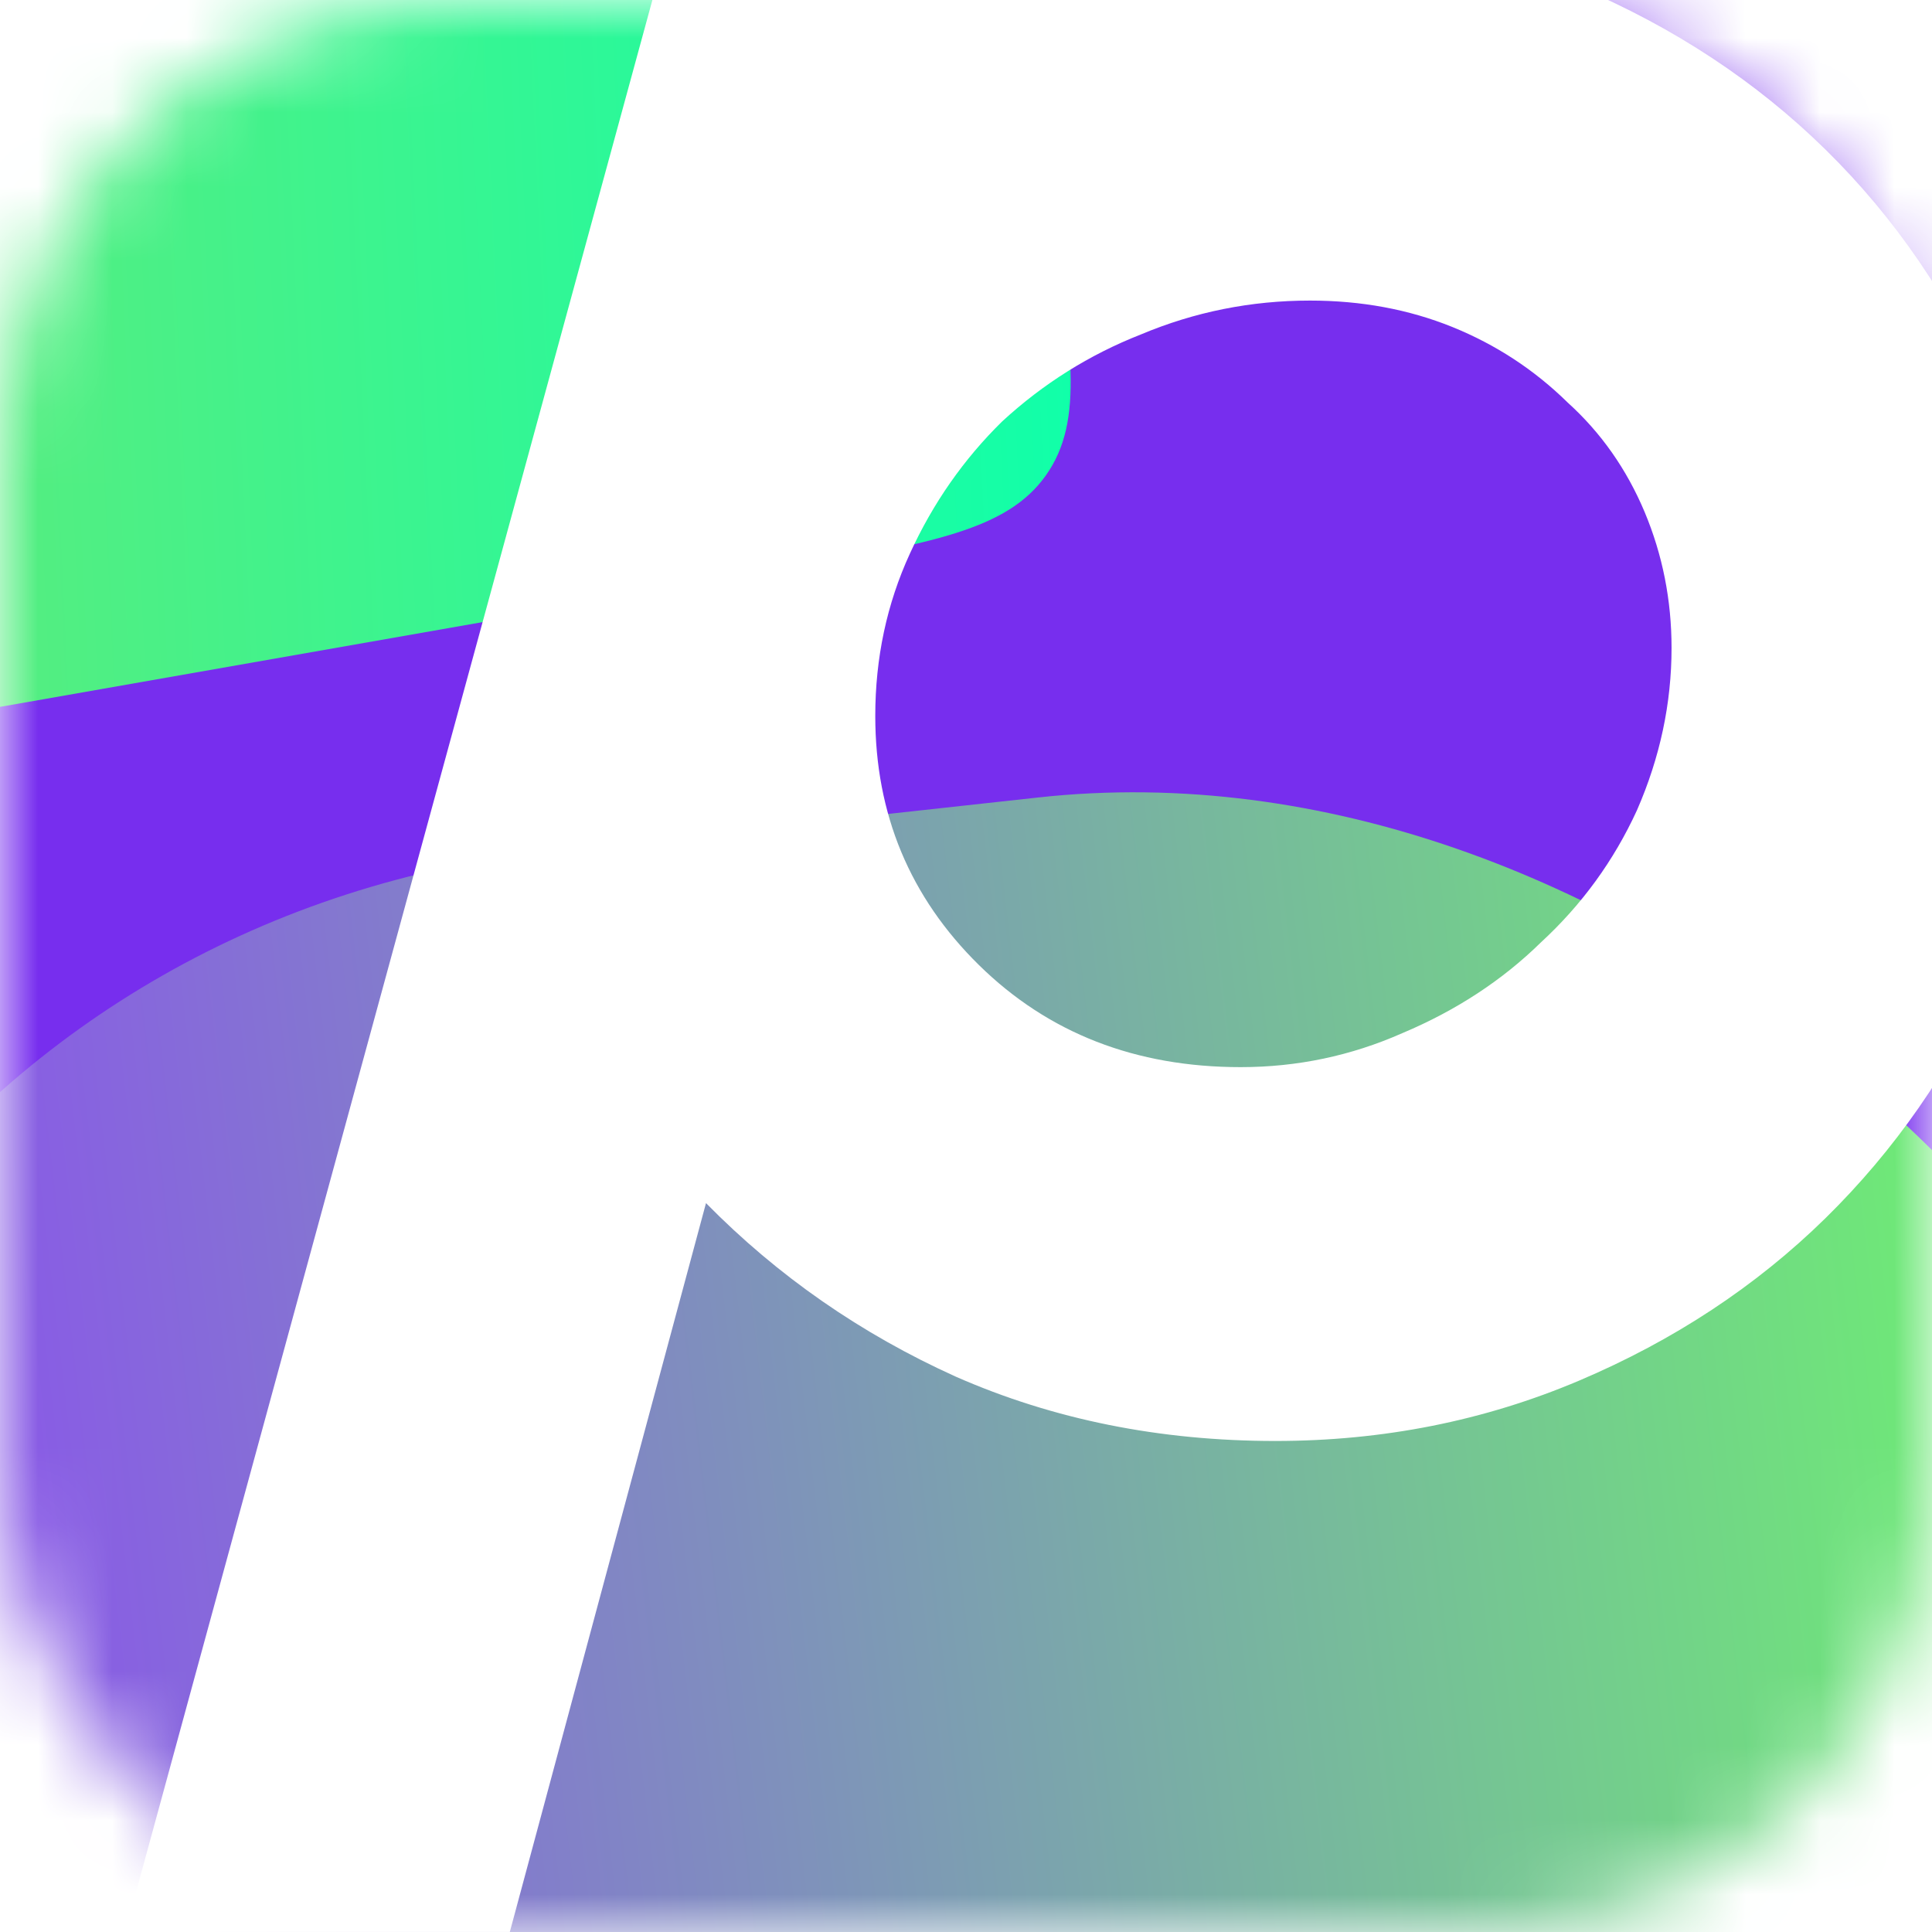 <svg width="26" height="26" viewBox="0 0 26 26" fill="none" xmlns="http://www.w3.org/2000/svg">
<mask id="mask0_742_16367" style="mask-type:alpha" maskUnits="userSpaceOnUse" x="0" y="0" width="26" height="26">
<rect width="26" height="26" rx="6.139" fill="white"/>
</mask>
<g mask="url(#mask0_742_16367)">
<rect x="-11.195" y="-4.875" width="74.208" height="53.444" rx="11.556" fill="#772EEE"/>
<g filter="url(#filter0_f_742_16367)">
<rect width="34.593" height="27.996" rx="13.998" transform="matrix(0.994 -0.109 0.171 0.985 -6.5 12.977)" fill="url(#paint0_linear_742_16367)"/>
</g>
<g filter="url(#filter1_f_742_16367)">
<path d="M-6.822 4.56C-7.143 2.635 -7.303 1.673 -6.818 0.951C-6.333 0.228 -5.381 0.012 -3.477 -0.421L1.99 -1.665L9.022 -2.589C10.968 -2.845 11.941 -2.973 12.637 -2.457C13.333 -1.941 13.494 -0.973 13.816 0.964L14.094 2.638C14.43 4.653 14.597 5.66 14.076 6.396C13.555 7.132 12.549 7.309 10.537 7.662L-1.561 9.787C-3.573 10.14 -4.579 10.317 -5.308 9.8C-6.037 9.284 -6.204 8.277 -6.539 6.261L-6.822 4.56Z" fill="url(#paint1_linear_742_16367)"/>
</g>
<path d="M14.108 -0.936L9.035 -0.936L1.684 25.999H6.861L9.501 16.191C10.467 17.173 11.589 17.952 12.866 18.528C14.177 19.104 15.61 19.392 17.163 19.392C18.612 19.392 19.976 19.121 21.253 18.579C22.529 18.037 23.634 17.308 24.566 16.394C25.498 15.479 26.24 14.412 26.792 13.192C27.344 11.939 27.62 10.6 27.62 9.177C27.62 7.788 27.344 6.484 26.792 5.264C26.24 4.011 25.498 2.927 24.566 2.012C23.634 1.097 22.529 0.369 21.253 -0.173C19.976 -0.715 18.612 -0.986 17.163 -0.986C16.058 -0.986 15.006 -0.834 14.005 -0.529L14.108 -0.936ZM11.779 9.635C11.779 8.856 11.934 8.127 12.245 7.45C12.555 6.772 12.969 6.179 13.487 5.671C14.039 5.163 14.661 4.773 15.351 4.502C16.076 4.197 16.835 4.045 17.629 4.045C18.319 4.045 18.957 4.163 19.544 4.4C20.131 4.638 20.648 4.976 21.097 5.417C21.546 5.823 21.891 6.315 22.133 6.891C22.374 7.467 22.495 8.076 22.495 8.72C22.495 9.465 22.34 10.194 22.029 10.905C21.718 11.583 21.287 12.176 20.735 12.684C20.217 13.192 19.596 13.599 18.871 13.904C18.181 14.209 17.456 14.361 16.697 14.361C15.282 14.361 14.108 13.904 13.176 12.989C12.245 12.074 11.779 10.956 11.779 9.635Z" fill="white"/>
</g>
<defs>
<filter id="filter0_f_742_16367" x="-6.485" y="8.479" width="39.131" height="32.809" filterUnits="userSpaceOnUse" color-interpolation-filters="sRGB">
<feFlood flood-opacity="0" result="BackgroundImageFix"/>
<feBlend mode="normal" in="SourceGraphic" in2="BackgroundImageFix" result="shape"/>
<feGaussianBlur stdDeviation="1.083" result="effect1_foregroundBlur_742_16367"/>
</filter>
<filter id="filter1_f_742_16367" x="-15.069" y="-10.757" width="37.422" height="28.825" filterUnits="userSpaceOnUse" color-interpolation-filters="sRGB">
<feFlood flood-opacity="0" result="BackgroundImageFix"/>
<feBlend mode="normal" in="SourceGraphic" in2="BackgroundImageFix" result="shape"/>
<feGaussianBlur stdDeviation="3.972" result="effect1_foregroundBlur_742_16367"/>
</filter>
<linearGradient id="paint0_linear_742_16367" x1="1.48" y1="9.186" x2="36.852" y2="11.17" gradientUnits="userSpaceOnUse">
<stop stop-color="#8D46F6"/>
<stop offset="0.953" stop-color="#6AFF66"/>
</linearGradient>
<linearGradient id="paint1_linear_742_16367" x1="-6.51" y1="1.351" x2="15.201" y2="0.334" gradientUnits="userSpaceOnUse">
<stop stop-color="#71E66F"/>
<stop offset="0.953" stop-color="#11FFA9"/>
</linearGradient>
</defs>
</svg>
